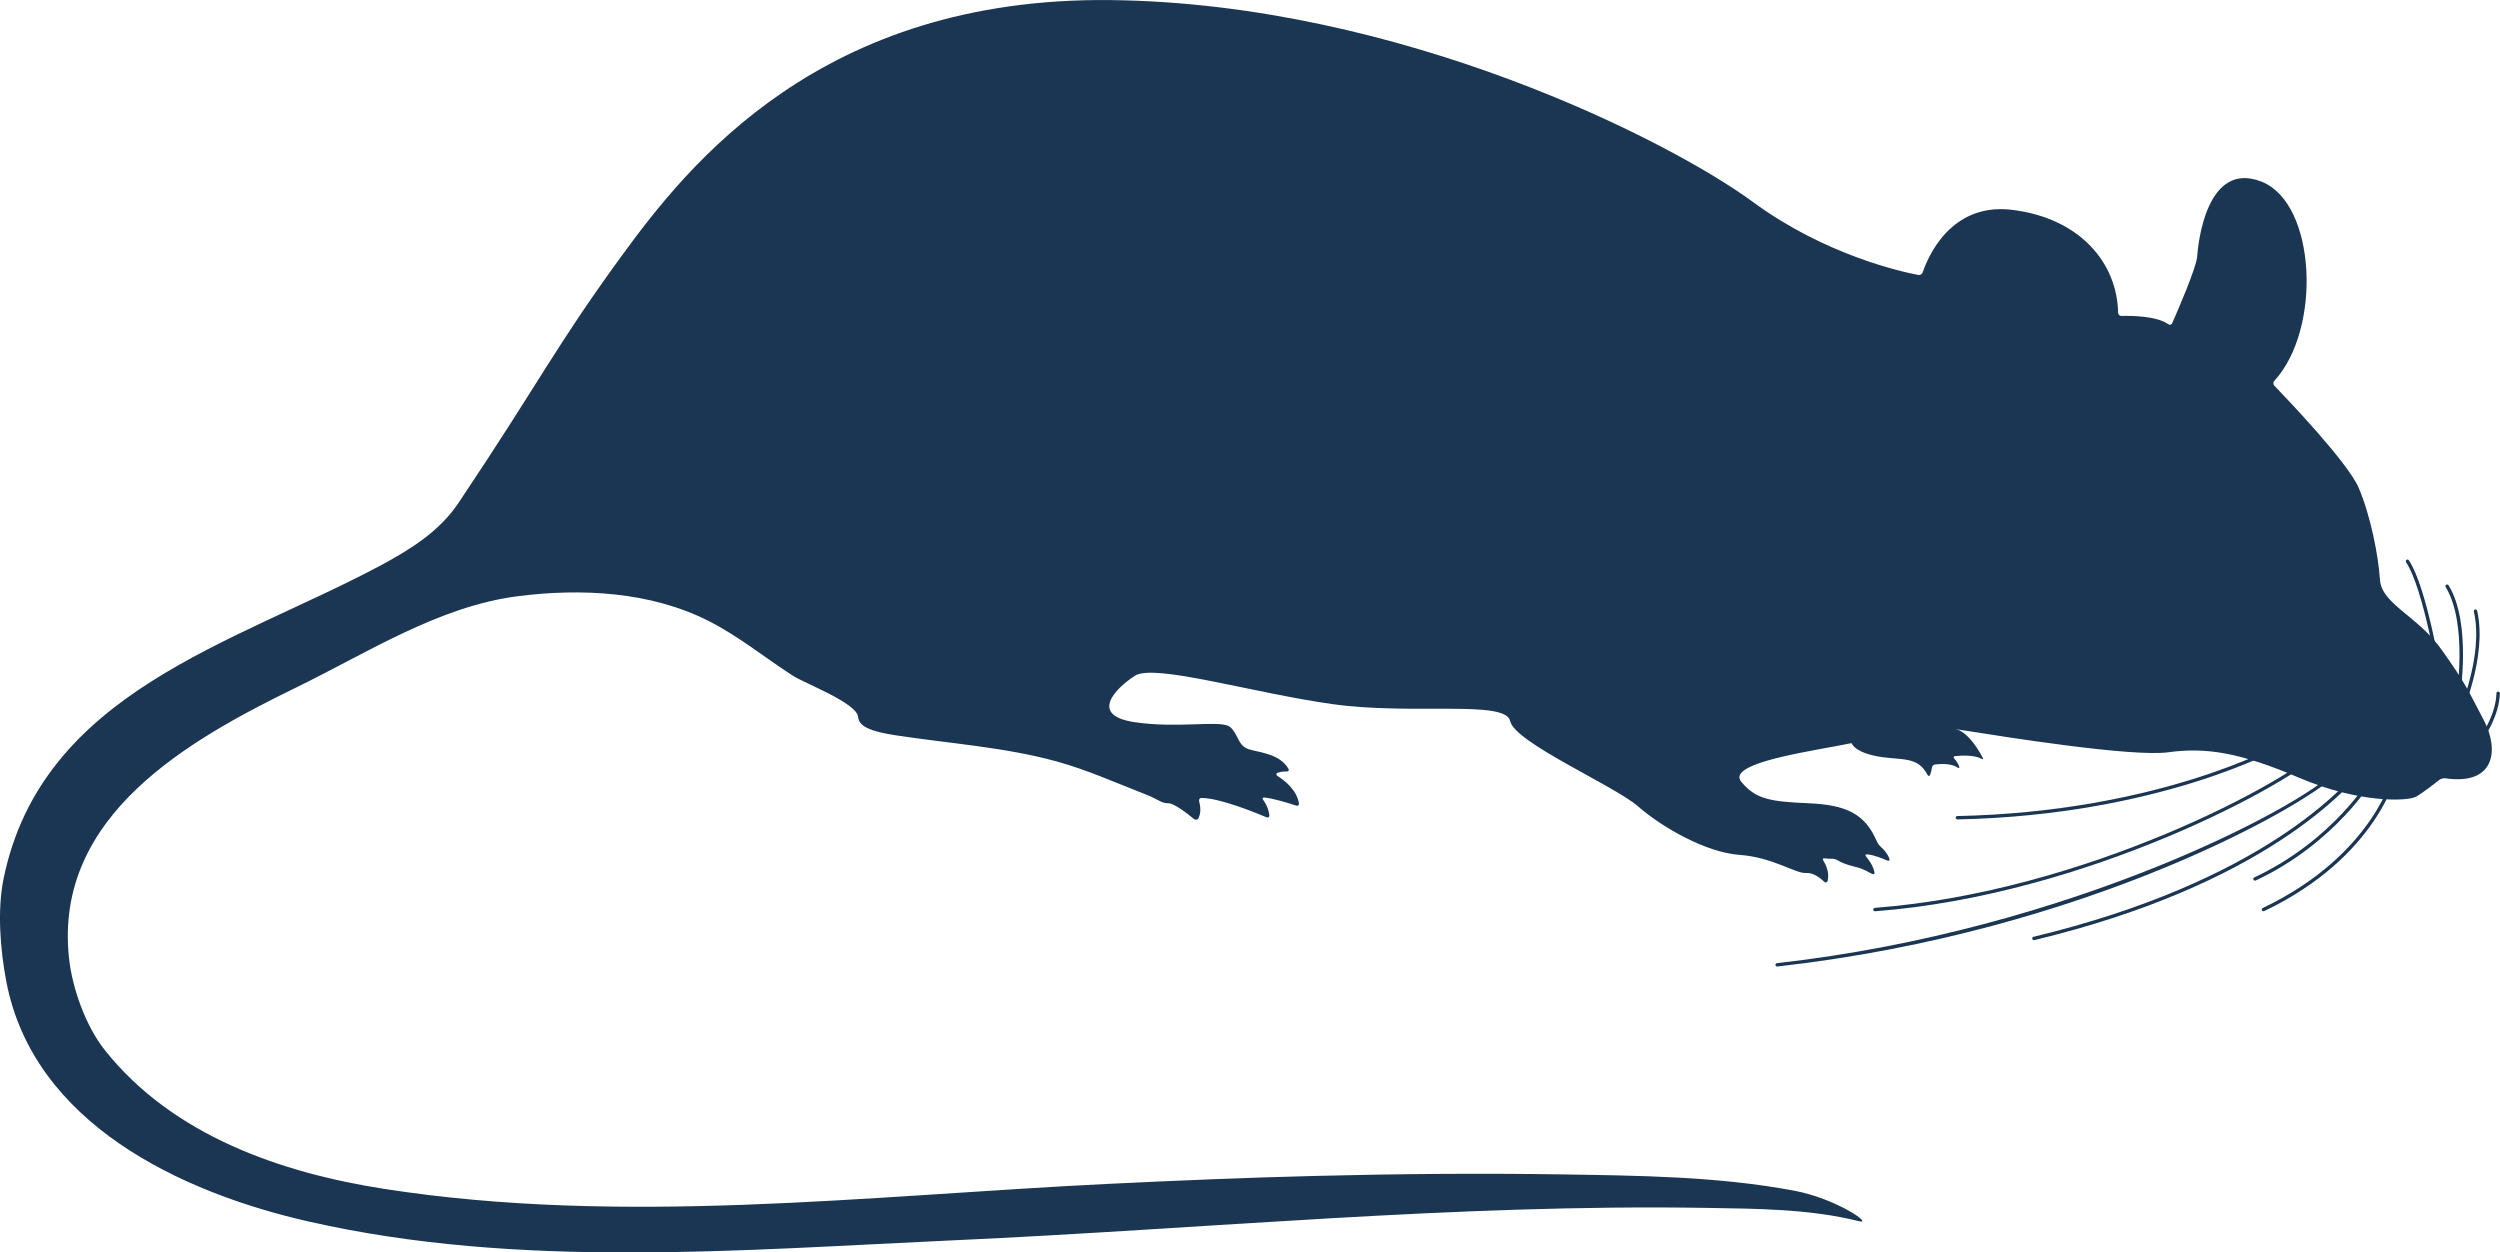 <?xml version="1.0" encoding="UTF-8" standalone="no"?><svg xmlns="http://www.w3.org/2000/svg" xmlns:xlink="http://www.w3.org/1999/xlink" fill="#1b3652" height="176.4" preserveAspectRatio="xMidYMid meet" version="1" viewBox="0.0 0.0 352.2 176.4" width="352.2" zoomAndPan="magnify"><defs><clipPath id="a"><path d="M 0 0 L 352 0 L 352 176.449 L 0 176.449 Z M 0 0"/></clipPath><clipPath id="b"><path d="M 349 97 L 352.18 97 L 352.18 104 L 349 104 Z M 349 97"/></clipPath></defs><g><g clip-path="url(#a)" id="change1_1"><path d="M 343.656 109.871 C 342.938 110.438 341.348 111.668 340.441 112.207 C 339.242 112.926 332.293 113.164 323.91 109.574 C 315.523 105.98 310.738 105.262 305.465 105.98 C 300.359 106.676 282.223 103.777 276.949 102.938 C 276.691 102.898 276.266 102.836 276 102.801 C 271.418 102.277 264.18 104.102 258.512 105.141 C 252.641 106.223 243.297 107.773 245.336 110.172 C 247.367 112.57 249.285 112.926 254.797 113.164 C 260.113 113.398 262.754 114.633 264.438 118.594 C 264.539 118.84 264.797 119.16 264.996 119.332 C 265.363 119.656 265.91 120.227 266.172 120.969 C 266.262 121.215 266.102 121.336 265.863 121.23 C 265.227 120.945 264.008 120.449 263.062 120.363 C 262.801 120.332 262.738 120.504 262.91 120.703 C 263.285 121.133 263.863 121.922 264.074 122.875 C 264.129 123.133 263.953 123.234 263.727 123.109 C 263.297 122.867 262.598 122.504 261.965 122.281 C 261.715 122.199 261.297 122.105 261.039 122.039 C 260.297 121.844 259.484 121.562 258.996 121.262 C 258.77 121.117 258.418 120.973 258.148 120.977 C 257.852 120.988 257.449 120.98 257.062 120.93 C 256.801 120.891 256.727 121.004 256.867 121.227 C 257.223 121.805 257.773 122.938 257.473 124.098 C 257.406 124.352 257.172 124.387 256.977 124.203 C 256.473 123.719 255.453 122.902 254.438 122.988 C 253 123.109 249.715 120.754 245.047 120.434 C 240.383 120.113 234.152 116.562 230.801 113.625 C 227.445 110.691 213.391 104.621 212.75 101.586 C 212.113 98.551 199.02 100.789 187.68 99.191 C 176.34 97.594 162.605 93.441 159.887 95.199 C 157.176 96.957 153.34 100.789 159.887 101.746 C 165.875 102.625 171.328 101.496 173.074 102.273 C 173.316 102.383 173.605 102.707 173.758 102.922 C 174.57 104.066 174.59 105.148 176.023 105.582 C 177.52 106.031 180.293 106.199 181.516 108.305 C 181.645 108.535 181.52 108.699 181.254 108.691 C 180.906 108.676 180.434 108.703 179.996 108.871 C 179.746 108.965 179.766 109.195 179.988 109.332 C 180.824 109.848 182.66 111.188 182.996 113.168 C 183.039 113.434 182.844 113.574 182.594 113.492 C 181.664 113.18 179.523 112.5 178.133 112.355 C 177.871 112.332 177.805 112.484 177.961 112.695 C 178.266 113.113 178.715 113.871 178.824 114.844 C 178.855 115.109 178.66 115.234 178.414 115.133 C 176.898 114.488 171.832 112.426 169.273 112.418 C 169.004 112.418 168.871 112.648 168.941 112.906 C 169.094 113.477 169.258 114.48 168.828 115.289 C 168.699 115.523 168.391 115.539 168.191 115.371 C 167.379 114.695 165.441 113.164 164.598 113.164 C 163.523 113.164 163.402 112.688 161.246 111.852 C 157.156 110.262 153.133 108.453 148.898 107.281 C 141.562 105.254 133.672 104.738 126.148 103.582 C 121.477 102.867 121 101.906 120.879 100.949 C 120.637 99.02 113.379 96.27 111.727 95.211 C 107.723 92.641 104.023 89.59 99.758 87.445 C 91.602 83.336 81.824 82.848 72.906 84 C 61.824 85.426 51.777 91.949 41.914 96.762 C 26.613 104.219 7.594 114.855 9.715 134.914 C 10.168 139.219 12.074 144.566 14.801 147.984 C 24.371 159.98 39.559 165.223 54.145 167.492 C 87.738 172.719 122.223 168.445 155.945 166.793 C 165.723 166.316 175.512 165.906 185.297 165.664 C 196.871 165.375 208.449 165.27 220.023 165.449 C 230.918 165.621 242.094 165.727 252.836 167.758 C 258.703 168.867 264.02 172.574 261.895 172.043 C 254.996 170.309 247.512 170.285 240.445 170.168 C 205.035 169.594 169.703 173.133 134.359 174.734 C 104.297 176.098 73.133 178.828 43.477 172.086 C 25.473 167.996 4.719 158.281 0.887 138.27 C 0.035 133.828 -0.41 128.207 0.512 123.742 C 5.941 97.449 32.98 90.688 53.621 79.66 C 57.707 77.477 61.902 74.863 64.543 70.926 C 76.199 53.516 78.117 49.043 87.539 36.105 C 96.965 23.172 115.648 -0.469 156.535 0.012 C 197.422 0.492 235.434 19.977 246.93 28.438 C 257.102 35.926 267.898 38.289 270.254 38.738 C 270.516 38.789 270.789 38.613 270.871 38.367 C 271.543 36.359 274.742 28.516 283.426 29.559 C 293.141 30.73 298.281 37.164 298.398 44.051 C 298.402 44.316 298.613 44.52 298.875 44.512 C 300.172 44.473 303.758 44.484 305.457 45.664 C 305.672 45.816 305.91 45.773 306.016 45.531 C 306.77 43.832 309.434 37.691 309.535 36.148 C 309.656 34.348 310.855 22.492 318.641 25.605 C 326.305 28.672 327.117 46.352 320.41 53.648 C 320.23 53.844 320.23 54.145 320.414 54.34 C 322.215 56.207 330.797 65.195 332.293 68.727 C 333.973 72.68 335.051 78.188 335.289 81.664 C 335.527 85.137 340.562 86.695 344.031 91.605 C 347.504 96.52 347.625 97.117 349.902 101.43 C 352.133 105.648 351.492 110.664 344.508 109.648 C 344.246 109.609 343.867 109.707 343.656 109.871"/></g><g id="change1_2"><path d="M 318.879 128.379 C 318.793 128.379 318.703 128.328 318.664 128.242 C 318.605 128.121 318.656 127.98 318.777 127.922 C 334.523 120.402 337.184 108.918 337.211 108.801 C 337.238 108.676 337.363 108.594 337.496 108.621 C 337.625 108.645 337.707 108.777 337.68 108.902 C 337.656 109.023 334.953 120.727 318.984 128.355 C 318.949 128.371 318.914 128.379 318.879 128.379"/></g><g id="change1_3"><path d="M 317.684 124.066 C 317.594 124.066 317.508 124.016 317.465 123.926 C 317.406 123.809 317.461 123.668 317.582 123.613 C 328.758 118.375 333.953 109.543 334.004 109.453 C 334.07 109.336 334.215 109.297 334.332 109.363 C 334.445 109.434 334.484 109.578 334.422 109.695 C 334.367 109.781 329.102 118.742 317.785 124.043 C 317.75 124.062 317.715 124.066 317.684 124.066"/></g><g id="change1_4"><path d="M 286.539 132.449 C 286.43 132.449 286.332 132.379 286.305 132.266 C 286.273 132.137 286.355 132.012 286.48 131.977 C 318.566 124.242 330.52 110.93 333.422 107.035 C 333.5 106.926 333.652 106.906 333.754 106.984 C 333.863 107.066 333.883 107.219 333.805 107.32 C 330.883 111.25 318.84 124.668 286.598 132.445 C 286.578 132.449 286.555 132.449 286.539 132.449"/></g><g id="change1_5"><path d="M 250.363 136.164 C 250.242 136.164 250.141 136.074 250.129 135.953 C 250.113 135.82 250.207 135.703 250.336 135.691 C 291.781 131.031 324.242 113.59 328.887 108.691 C 328.98 108.594 329.129 108.59 329.227 108.68 C 329.32 108.773 329.324 108.922 329.234 109.02 C 325.289 113.184 294.328 131.23 250.391 136.164 C 250.383 136.164 250.371 136.164 250.363 136.164"/></g><g id="change1_6"><path d="M 264.141 128.379 C 264.016 128.379 263.91 128.281 263.902 128.156 C 263.891 128.027 263.988 127.91 264.121 127.898 C 293.719 125.656 322.766 109.988 327.449 104.98 C 327.539 104.879 327.691 104.875 327.785 104.969 C 327.883 105.059 327.887 105.211 327.801 105.305 C 323.082 110.355 293.875 126.125 264.16 128.379 C 264.152 128.379 264.145 128.379 264.141 128.379"/></g><g id="change1_7"><path d="M 275.762 115.441 C 275.629 115.441 275.52 115.34 275.52 115.211 C 275.52 115.078 275.621 114.969 275.754 114.965 C 303.996 114.375 320.871 105.027 321.035 104.93 C 321.148 104.867 321.301 104.906 321.363 105.023 C 321.43 105.141 321.387 105.285 321.273 105.352 C 321.105 105.445 304.125 114.848 275.766 115.441 C 275.762 115.441 275.762 115.441 275.762 115.441"/></g><g id="change1_8"><path d="M 261.105 105.09 C 261.492 105.52 262.418 106.191 264.617 106.578 C 267.867 107.148 270.141 106.469 271.539 109.141 C 271.664 109.375 271.836 109.375 271.922 109.129 C 272.016 108.867 272.117 108.535 272.152 108.246 C 272.18 107.984 272.316 107.738 272.578 107.703 C 273.344 107.605 274.848 107.52 275.762 108.121 C 275.98 108.266 276.09 108.223 276 107.973 C 275.895 107.672 275.695 107.273 275.336 106.895 C 275.156 106.707 275.191 106.547 275.457 106.52 C 276.312 106.43 278.125 106.332 279.148 106.895 C 279.379 107.02 279.441 106.98 279.324 106.746 C 278.812 105.766 277.453 103.414 275.762 102.777 C 273.684 101.996 259.43 100.855 260.637 104.266 C 260.723 104.516 260.93 104.891 261.105 105.09"/></g><g clip-path="url(#b)" id="change1_12"><path d="M 349.863 103.82 C 349.816 103.82 349.77 103.809 349.727 103.781 C 349.621 103.707 349.594 103.559 349.668 103.445 C 349.688 103.422 351.621 100.594 351.699 97.668 C 351.703 97.535 351.809 97.441 351.945 97.434 C 352.078 97.441 352.184 97.547 352.18 97.68 C 352.098 100.75 350.145 103.598 350.062 103.723 C 350.012 103.789 349.938 103.82 349.863 103.82"/></g><g id="change1_9"><path d="M 346.27 101.508 C 346.234 101.508 346.203 101.504 346.168 101.484 C 346.051 101.43 345.996 101.285 346.055 101.168 C 346.094 101.082 349.996 92.617 348.516 86.148 C 348.484 86.02 348.562 85.891 348.691 85.859 C 348.82 85.828 348.949 85.914 348.98 86.043 C 350.5 92.676 346.527 101.281 346.488 101.367 C 346.445 101.457 346.359 101.508 346.27 101.508"/></g><g id="change1_10"><path d="M 346.27 98.715 C 346.258 98.715 346.242 98.715 346.23 98.711 C 346.102 98.688 346.016 98.562 346.035 98.438 C 346.051 98.332 347.738 87.922 344.547 82.707 C 344.48 82.594 344.516 82.449 344.629 82.379 C 344.738 82.309 344.891 82.344 344.957 82.457 C 348.242 87.82 346.578 98.078 346.504 98.512 C 346.488 98.629 346.383 98.715 346.27 98.715"/></g><g id="change1_11"><path d="M 343.797 96.078 C 343.68 96.078 343.578 95.992 343.559 95.875 C 343.535 95.746 341.461 82.945 338.965 79.199 C 338.891 79.094 338.922 78.941 339.031 78.867 C 339.141 78.793 339.289 78.824 339.363 78.938 C 341.918 82.766 343.949 95.27 344.031 95.801 C 344.051 95.93 343.965 96.055 343.836 96.074 C 343.82 96.074 343.809 96.078 343.797 96.078"/></g></g></svg>